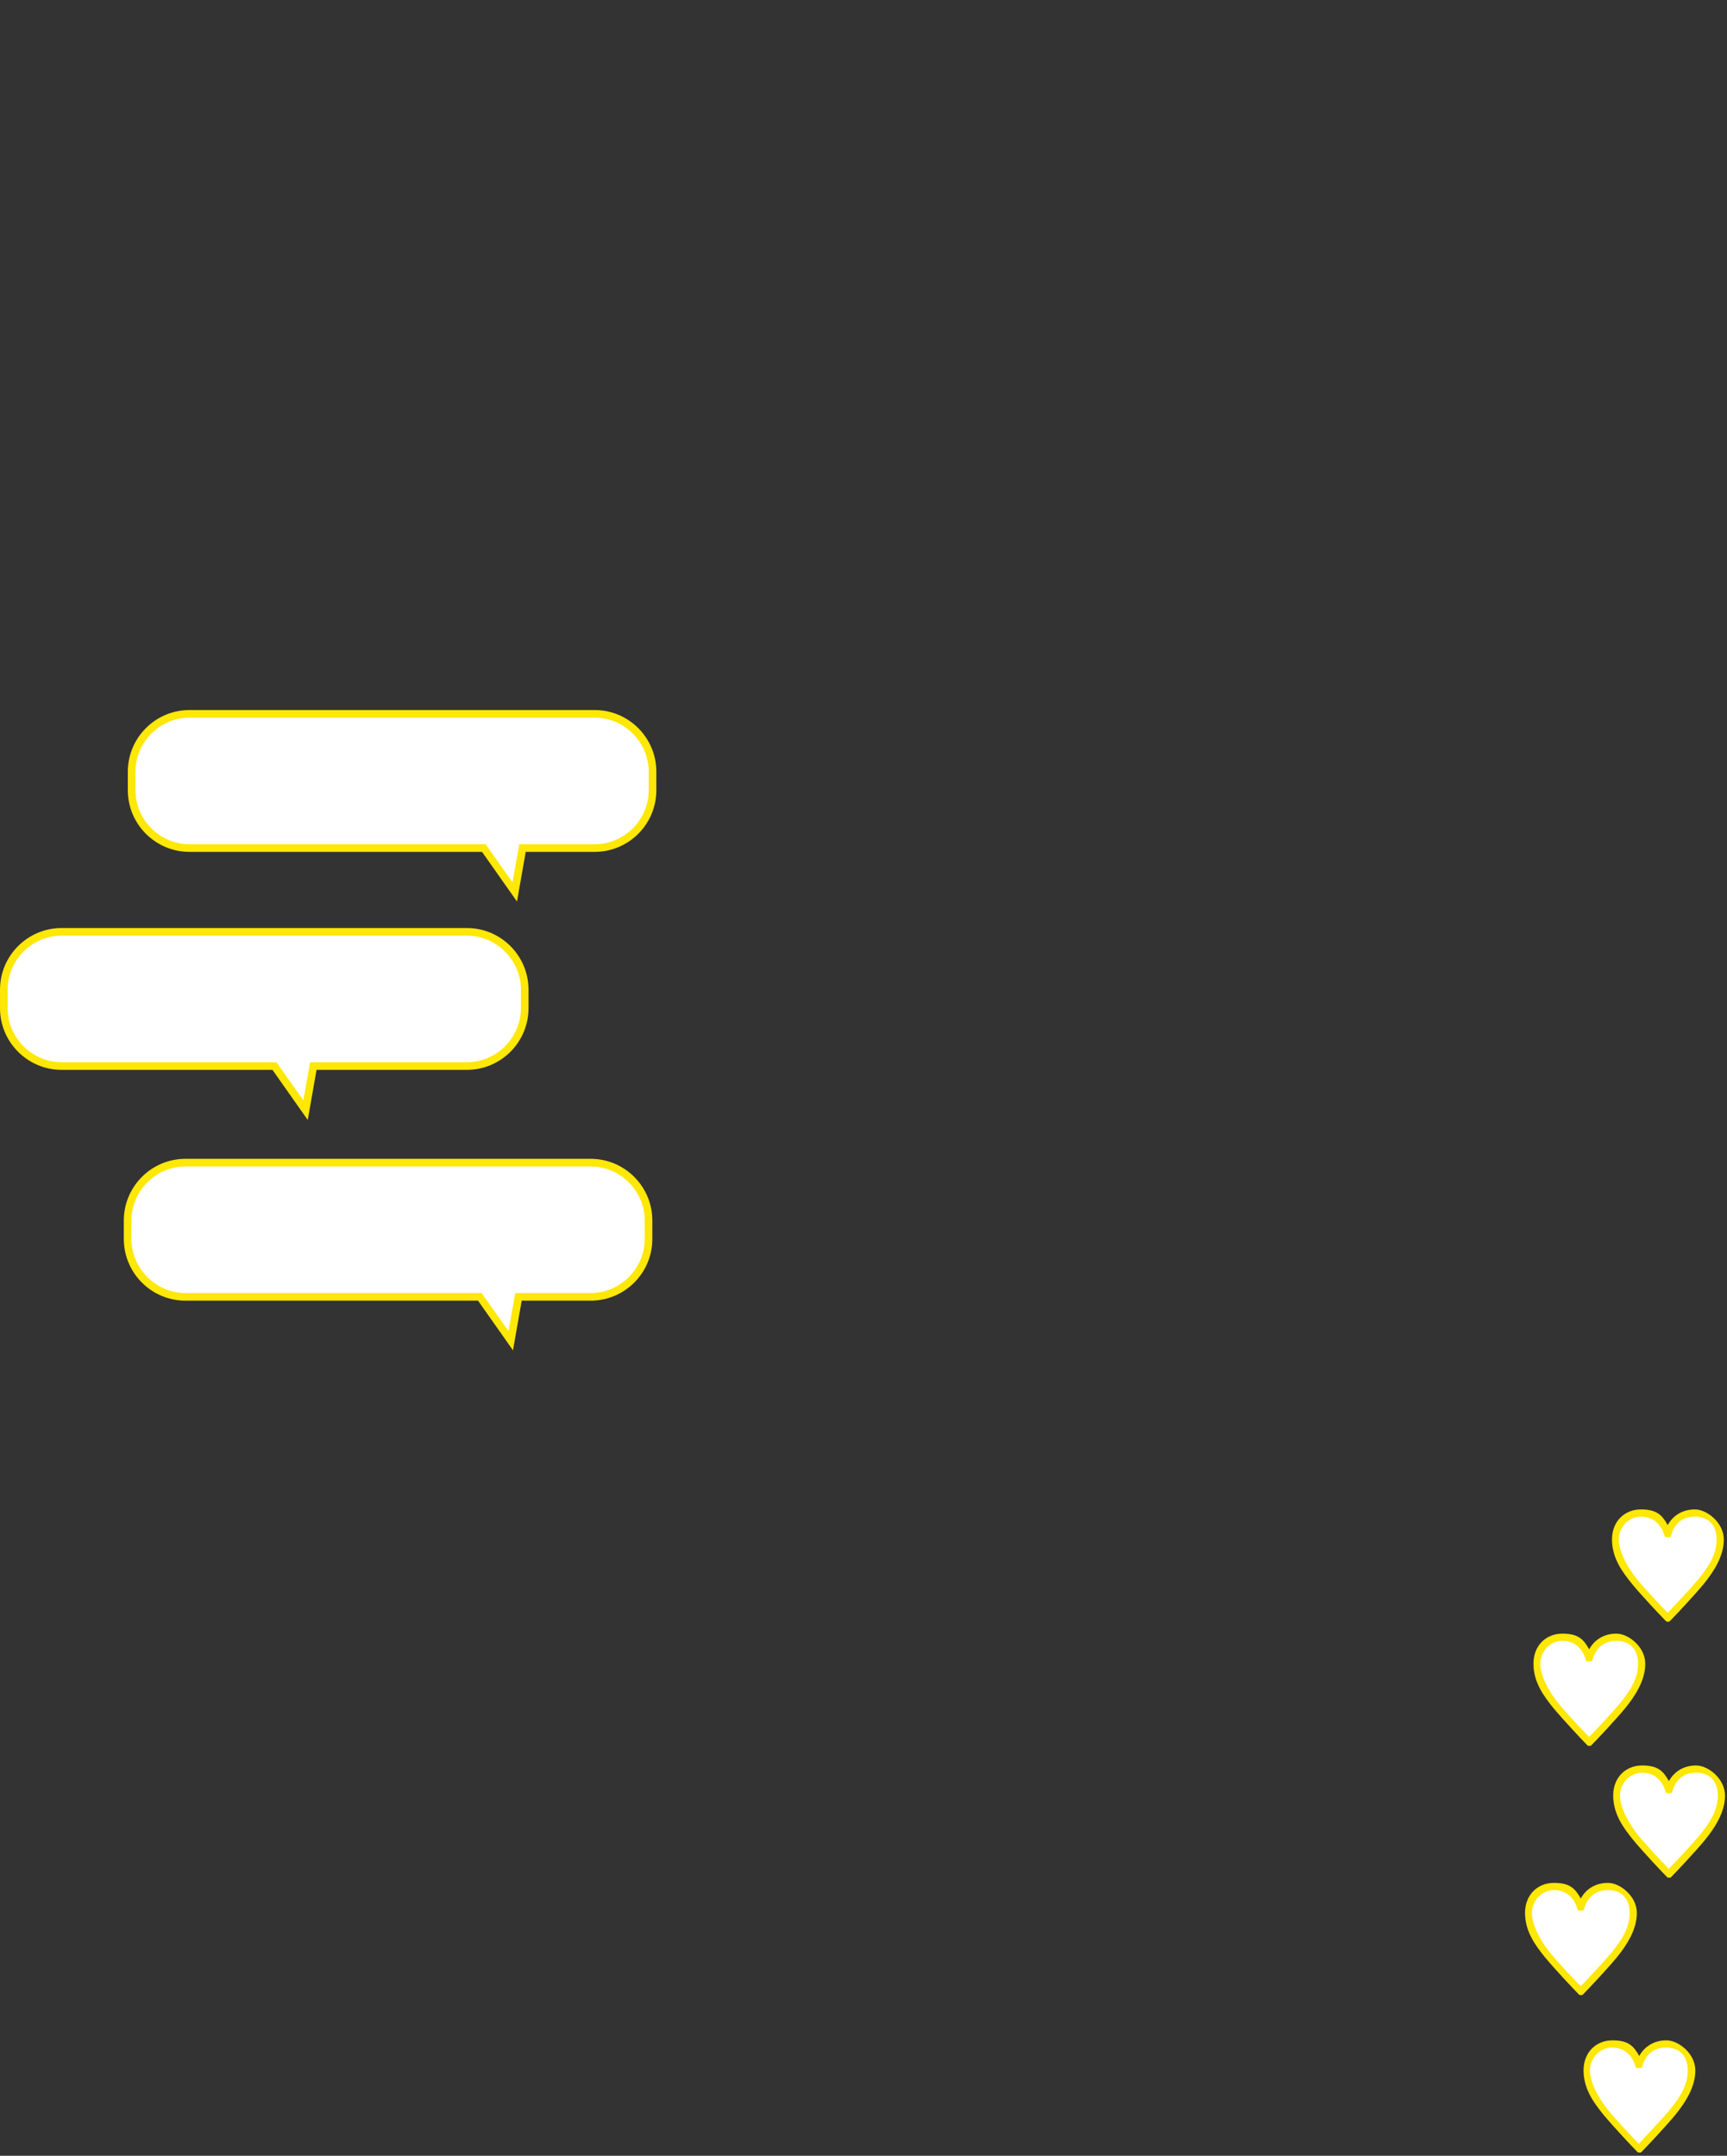 <?xml version="1.0" encoding="UTF-8"?>
<svg xmlns="http://www.w3.org/2000/svg" version="1.1" viewBox="0 0 431 538">
  <rect x="0" y="0" width="431" height="538" fill="#333333" stroke="none"/>
  <defs>
    <style>
      .cls-1 {
        fill: #ffe706;
      }

      .cls-2 {
        fill: #fff;
      }
    </style>
  </defs>
  <!-- Generator: Adobe Illustrator 28.7.1, SVG Export Plug-In . SVG Version: 1.2.0 Build 142)  -->
  <g>
    <g id="_レイヤー_1" data-name="レイヤー_1">
      <path class="cls-2" d="M416.5,446.6c1.1-3.5,3.8-5.1,6.7-5.1s6.3,3,6.3,6.6-2.4,7.6-4.8,10.6c-2.3,2.8-7,7.8-8.2,9h0c-1.2-1.2-5.9-6.2-8.2-9-2.4-3-4.8-6.2-4.8-10.6s2.8-6.6,6.4-6.6,5.6,1.7,6.7,5.1h0Z"/>
      <path class="cls-1" d="M416.9,468.6h-.7l-.3-.3c-1.3-1.3-5.9-6.2-8.3-9.1-2.5-3.1-5-6.5-5-11.1s3.2-7.5,7.2-7.5,5.3,1.4,6.7,3.9c1.4-2.5,3.8-3.9,6.8-3.9s7.2,3.3,7.2,7.5-2.5,8-5,11.1c-2.4,2.9-7.1,7.9-8.3,9.1l-.3.3h0ZM409.8,442.4c-3,0-5.5,2.6-5.5,5.7s2.2,7,4.6,10c2,2.4,5.8,6.5,7.6,8.3,1.7-1.8,5.5-5.8,7.6-8.3,2.4-3,4.6-6,4.6-10s-2.4-5.7-5.4-5.7-5,1.6-5.9,4.5l-.2.6h-1.4l-.2-.6c-.9-2.9-3-4.5-5.8-4.5h0Z"/>
      <path class="cls-2" d="M396.6,413.8c1.1-3.5,3.8-5.1,6.7-5.1s6.3,3,6.3,6.6-2.4,7.6-4.8,10.6c-2.3,2.8-7,7.8-8.2,9h0c-1.2-1.2-5.9-6.2-8.2-9-2.4-3-4.8-6.2-4.8-10.6s2.8-6.6,6.4-6.6,5.6,1.7,6.7,5.1h0Z"/>
      <path class="cls-1" d="M397,435.7h-.7l-.3-.3c-1.1-1.1-5.8-6.1-8.3-9.1-2.5-3.1-5-6.5-5-11.1s3.2-7.5,7.2-7.5,5.3,1.4,6.7,3.9c1.4-2.5,3.8-3.9,6.8-3.9s7.2,3.3,7.2,7.5-2.5,8-5,11.1c-2.4,2.9-7.1,7.9-8.3,9.1l-.3.3h0ZM389.9,409.5c-3,0-5.5,2.6-5.5,5.7s2.2,7,4.6,10c2,2.4,5.8,6.5,7.6,8.3,1.7-1.8,5.5-5.8,7.6-8.3,2.4-3,4.6-6,4.6-10s-2.4-5.7-5.4-5.7-5,1.6-5.9,4.5l-.2.6h-1.4l-.2-.6c-.9-2.9-3-4.5-5.8-4.5h0Z"/>
      <path class="cls-2" d="M416.2,382.8c1.1-3.5,3.8-5.1,6.7-5.1s6.3,3,6.3,6.6-2.4,7.6-4.8,10.6c-2.3,2.8-7,7.8-8.2,9h0c-1.2-1.2-5.9-6.2-8.2-9-2.4-3-4.8-6.2-4.8-10.6s2.8-6.6,6.4-6.6,5.6,1.7,6.7,5.1h0Z"/>
      <path class="cls-1" d="M416.6,404.7h-.7l-.3-.3c-1.3-1.3-5.9-6.2-8.3-9.1-2.5-3.1-5-6.5-5-11.1s3.2-7.5,7.2-7.5,5.3,1.4,6.7,3.9c1.4-2.5,3.8-3.9,6.8-3.9s7.2,3.3,7.2,7.5-2.5,8-5,11.1c-2.4,2.9-7.1,7.9-8.3,9.1l-.3.3h0ZM409.5,378.5c-3,0-5.5,2.6-5.5,5.7s2.2,7,4.6,10c2,2.4,5.8,6.5,7.6,8.3,1.7-1.8,5.5-5.8,7.6-8.3,2.4-3,4.6-6,4.6-10s-2.4-5.7-5.4-5.7-5,1.6-5.9,4.5l-.2.6h-1.4l-.2-.6c-.9-2.9-3-4.5-5.8-4.5h0Z"/>
      <path class="cls-2" d="M394.6,475.9c1.1-3.5,3.8-5.1,6.7-5.1s6.3,3,6.3,6.6-2.4,7.6-4.8,10.6c-2.3,2.8-7,7.8-8.2,9h0c-1.2-1.2-5.9-6.2-8.2-9-2.4-3-4.8-6.2-4.8-10.6s2.8-6.6,6.4-6.6,5.6,1.7,6.7,5.1h0Z"/>
      <path class="cls-1" d="M394.9,497.9h-.7l-.3-.3c-1.3-1.3-5.9-6.2-8.3-9.1-2.5-3.1-5-6.5-5-11.1s3.2-7.5,7.2-7.5,5.3,1.4,6.7,3.9c1.4-2.5,3.8-3.9,6.8-3.9s7.2,3.3,7.2,7.5-2.5,8-5,11.1c-2.4,2.9-7.1,7.9-8.3,9.1l-.3.3h0ZM387.8,471.7c-3,0-5.5,2.6-5.5,5.7s2.2,7,4.6,10c2,2.4,5.8,6.5,7.6,8.3,1.7-1.8,5.5-5.8,7.6-8.3,2.4-3,4.6-6,4.6-10s-2.4-5.7-5.4-5.7-5,1.6-5.9,4.5l-.2.6h-1.4l-.2-.6c-.9-2.9-3-4.5-5.8-4.5h0Z"/>
      <path class="cls-2" d="M409.1,515.2c1.1-3.5,3.8-5.1,6.7-5.1s6.3,3,6.3,6.6-2.4,7.6-4.8,10.6c-2.3,2.8-7,7.8-8.2,9h0c-1.2-1.2-5.9-6.2-8.2-9-2.4-3-4.8-6.2-4.8-10.6s2.8-6.6,6.4-6.6,5.6,1.7,6.7,5.1h0Z"/>
      <path class="cls-1" d="M409.5,537.2h-.7l-.3-.3c-1.1-1.1-5.8-6.1-8.3-9.1-2.5-3.1-5-6.5-5-11.1s3.2-7.5,7.2-7.5,5.3,1.4,6.7,3.9c1.4-2.5,3.8-3.9,6.8-3.9s7.2,3.3,7.2,7.5-2.5,8-5,11.1c-2.4,2.9-7.1,7.9-8.3,9.1l-.3.3h0ZM402.3,511c-3,0-5.5,2.6-5.5,5.7s2.2,7,4.6,10c2.1,2.5,5.9,6.6,7.6,8.3,1.7-1.8,5.5-5.9,7.6-8.3,2.4-3,4.6-6,4.6-10s-2.4-5.7-5.4-5.7-5,1.6-5.9,4.5l-.2.6h-1.4l-.2-.6c-.9-2.9-3-4.5-5.8-4.5h0Z"/>
      <path class="cls-2" d="M147.4,323.7h-18l-1.9,11-7.8-11H46.3c-8,0-14.4-6.5-14.4-14.4v-4.6c0-8,6.5-14.4,14.4-14.4h101.1c8,0,14.4,6.5,14.4,14.4v4.6c0,8-6.5,14.4-14.4,14.4Z"/>
      <path class="cls-1" d="M128.1,337.1l-8.8-12.5H46.3c-8.5,0-15.4-6.9-15.4-15.4v-4.6c0-8.5,6.9-15.4,15.4-15.4h101.1c8.5,0,15.4,6.9,15.4,15.4v4.6c0,8.5-6.9,15.4-15.4,15.4h-17.2l-2.2,12.5ZM46.3,291.1c-7.4,0-13.5,6.1-13.5,13.5v4.6c0,7.4,6.1,13.5,13.5,13.5h73.9l6.7,9.5,1.7-9.5h18.8c7.4,0,13.5-6.1,13.5-13.5v-4.6c0-7.4-6.1-13.5-13.5-13.5H46.3Z"/>
      <path class="cls-2" d="M116.5,266.1h-38.3l-1.9,11-7.8-11H15.4c-8,0-14.4-6.5-14.4-14.4v-4.6c0-8,6.5-14.4,14.4-14.4h101.1c8,0,14.4,6.5,14.4,14.4v4.6c0,8-6.5,14.4-14.4,14.4Z"/>
      <path class="cls-1" d="M76.8,279.5l-8.8-12.5H15.4c-8.5,0-15.4-6.9-15.4-15.4v-4.6c0-8.5,6.9-15.4,15.4-15.4h101.1c8.5,0,15.4,6.9,15.4,15.4v4.6c0,8.5-6.9,15.4-15.4,15.4h-37.5l-2.2,12.5ZM15.4,233.5c-7.4,0-13.5,6.1-13.5,13.5v4.6c0,7.4,6.1,13.5,13.5,13.5h53.6l6.7,9.5,1.7-9.5h39.1c7.4,0,13.5-6.1,13.5-13.5v-4.6c0-7.4-6.1-13.5-13.5-13.5H15.4Z"/>
      <path class="cls-2" d="M148.4,211.7h-18l-1.9,11-7.8-11H47.3c-8,0-14.4-6.5-14.4-14.4v-4.6c0-8,6.5-14.4,14.4-14.4h101.1c8,0,14.4,6.5,14.4,14.4v4.6c0,8-6.5,14.4-14.4,14.4Z"/>
      <path class="cls-1" d="M129.1,225.1l-8.8-12.5H47.3c-8.5,0-15.4-6.9-15.4-15.4v-4.6c0-8.5,6.9-15.4,15.4-15.4h101.1c8.5,0,15.4,6.9,15.4,15.4v4.6c0,8.5-6.9,15.4-15.4,15.4h-17.2l-2.2,12.5ZM47.3,179.1c-7.4,0-13.5,6.1-13.5,13.5v4.6c0,7.4,6.1,13.5,13.5,13.5h73.9l6.7,9.5,1.7-9.5h18.8c7.4,0,13.5-6.1,13.5-13.5v-4.6c0-7.4-6.1-13.5-13.5-13.5H47.3Z"/>
    </g>
  </g>
</svg>